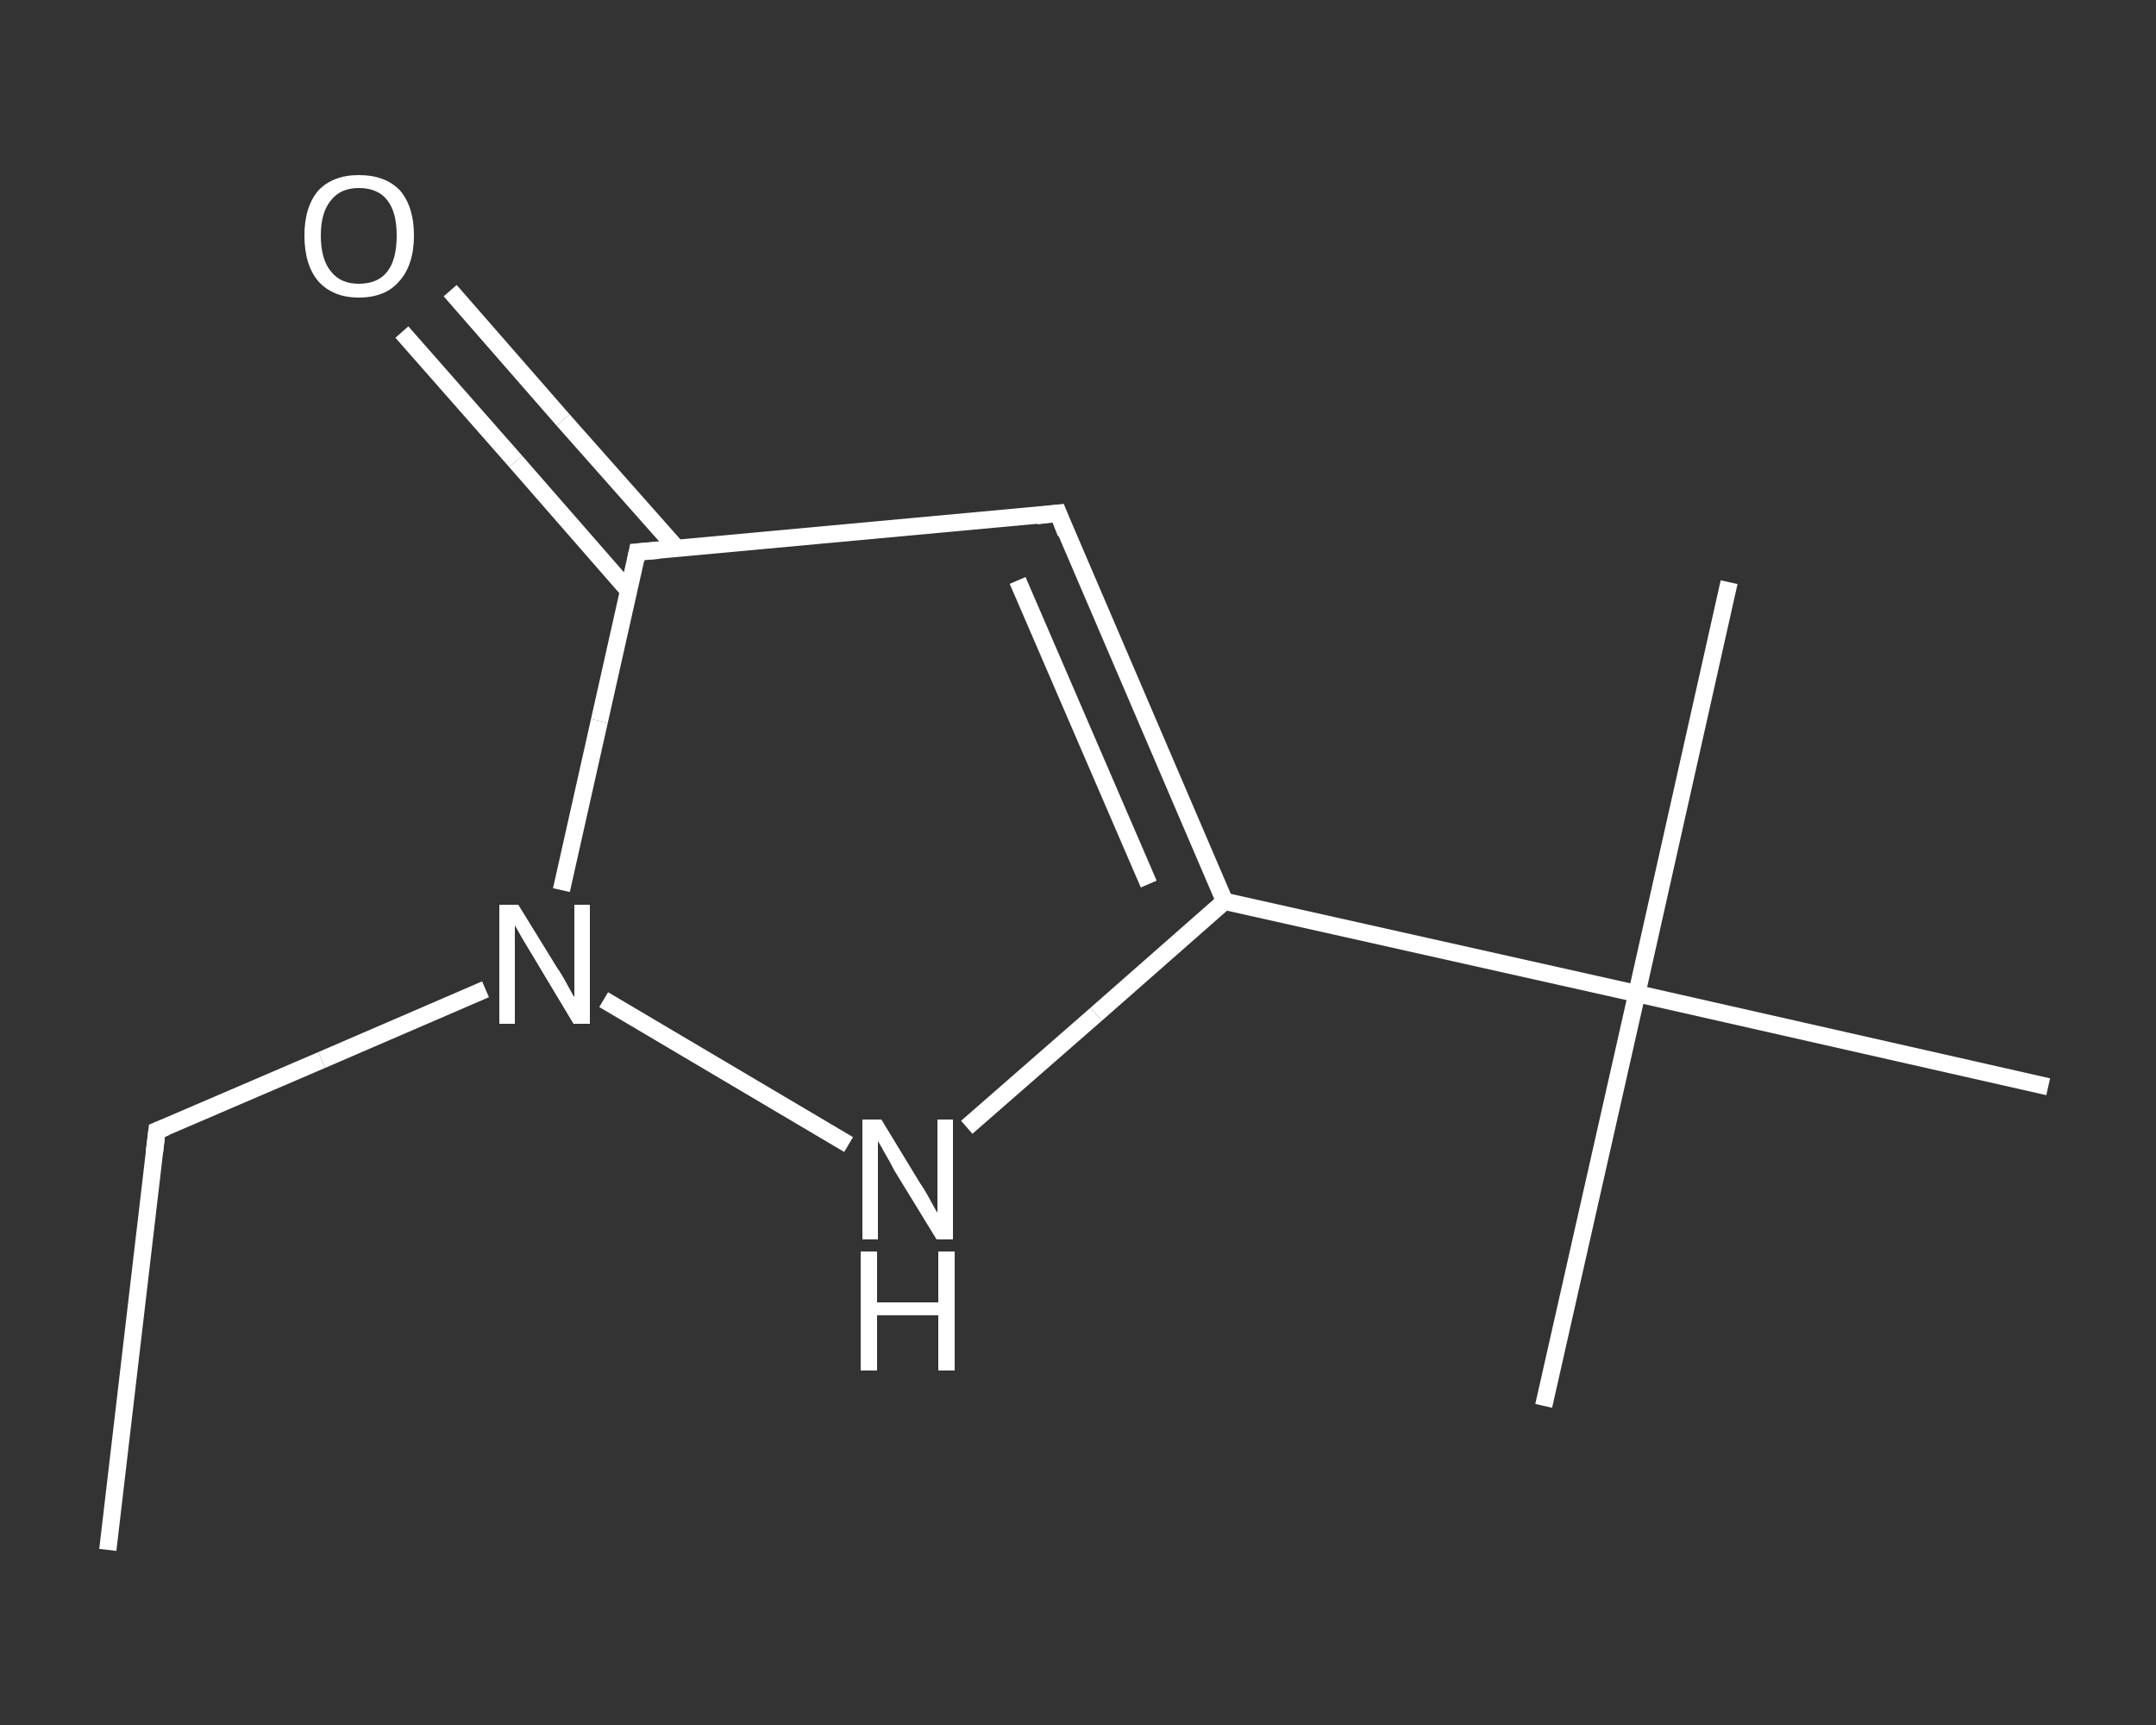 <?xml version='1.0' encoding='iso-8859-1'?>
<svg version='1.1' baseProfile='full'
              xmlns='http://www.w3.org/2000/svg'
                      xmlns:rdkit='http://www.rdkit.org/xml'
                      xmlns:xlink='http://www.w3.org/1999/xlink'
                  xml:space='preserve'
width='250px' height='200px' viewBox='0 0 250 200'>
<rect x="0" y="0" width="250" height="200" fill="#333333" stroke="none"/>
<!-- END OF HEADER -->
<rect style='opacity:1.0;fill:transparent;stroke:none' width='250.0' height='200.0' x='0.0' y='0.0'> </rect>
<path class='bond-0 atom-0 atom-1' d='M 12.5,179.7 L 18.2,131.1' style='fill:none;fill-rule:evenodd;stroke:#FFFFFF;stroke-width:2.0px;stroke-linecap:butt;stroke-linejoin:miter;stroke-opacity:1' />
<path class='bond-1 atom-1 atom-2' d='M 18.2,131.1 L 37.3,122.9' style='fill:none;fill-rule:evenodd;stroke:#FFFFFF;stroke-width:2.0px;stroke-linecap:butt;stroke-linejoin:miter;stroke-opacity:1' />
<path class='bond-1 atom-1 atom-2' d='M 37.3,122.9 L 56.3,114.7' style='fill:none;fill-rule:evenodd;stroke:#FFFFFF;stroke-width:2.0px;stroke-linecap:butt;stroke-linejoin:miter;stroke-opacity:1' />
<path class='bond-2 atom-2 atom-3' d='M 70.0,115.9 L 98.4,132.7' style='fill:none;fill-rule:evenodd;stroke:#FFFFFF;stroke-width:2.0px;stroke-linecap:butt;stroke-linejoin:miter;stroke-opacity:1' />
<path class='bond-3 atom-3 atom-4' d='M 112.1,130.7 L 127.1,117.6' style='fill:none;fill-rule:evenodd;stroke:#FFFFFF;stroke-width:2.0px;stroke-linecap:butt;stroke-linejoin:miter;stroke-opacity:1' />
<path class='bond-3 atom-3 atom-4' d='M 127.1,117.6 L 142.0,104.5' style='fill:none;fill-rule:evenodd;stroke:#FFFFFF;stroke-width:2.0px;stroke-linecap:butt;stroke-linejoin:miter;stroke-opacity:1' />
<path class='bond-4 atom-4 atom-5' d='M 142.0,104.5 L 189.8,115.2' style='fill:none;fill-rule:evenodd;stroke:#FFFFFF;stroke-width:2.0px;stroke-linecap:butt;stroke-linejoin:miter;stroke-opacity:1' />
<path class='bond-5 atom-5 atom-6' d='M 189.8,115.2 L 179.0,163.0' style='fill:none;fill-rule:evenodd;stroke:#FFFFFF;stroke-width:2.0px;stroke-linecap:butt;stroke-linejoin:miter;stroke-opacity:1' />
<path class='bond-6 atom-5 atom-7' d='M 189.8,115.2 L 200.5,67.5' style='fill:none;fill-rule:evenodd;stroke:#FFFFFF;stroke-width:2.0px;stroke-linecap:butt;stroke-linejoin:miter;stroke-opacity:1' />
<path class='bond-7 atom-5 atom-8' d='M 189.8,115.2 L 237.5,126.0' style='fill:none;fill-rule:evenodd;stroke:#FFFFFF;stroke-width:2.0px;stroke-linecap:butt;stroke-linejoin:miter;stroke-opacity:1' />
<path class='bond-8 atom-4 atom-9' d='M 142.0,104.5 L 122.7,59.5' style='fill:none;fill-rule:evenodd;stroke:#FFFFFF;stroke-width:2.0px;stroke-linecap:butt;stroke-linejoin:miter;stroke-opacity:1' />
<path class='bond-8 atom-4 atom-9' d='M 133.2,102.5 L 118.0,67.3' style='fill:none;fill-rule:evenodd;stroke:#FFFFFF;stroke-width:2.0px;stroke-linecap:butt;stroke-linejoin:miter;stroke-opacity:1' />
<path class='bond-9 atom-9 atom-10' d='M 122.7,59.5 L 73.9,64.0' style='fill:none;fill-rule:evenodd;stroke:#FFFFFF;stroke-width:2.0px;stroke-linecap:butt;stroke-linejoin:miter;stroke-opacity:1' />
<path class='bond-10 atom-10 atom-11' d='M 78.5,63.6 L 65.3,48.7' style='fill:none;fill-rule:evenodd;stroke:#FFFFFF;stroke-width:2.0px;stroke-linecap:butt;stroke-linejoin:miter;stroke-opacity:1' />
<path class='bond-10 atom-10 atom-11' d='M 65.3,48.7 L 52.2,33.7' style='fill:none;fill-rule:evenodd;stroke:#FFFFFF;stroke-width:2.0px;stroke-linecap:butt;stroke-linejoin:miter;stroke-opacity:1' />
<path class='bond-10 atom-10 atom-11' d='M 72.9,68.5 L 59.8,53.5' style='fill:none;fill-rule:evenodd;stroke:#FFFFFF;stroke-width:2.0px;stroke-linecap:butt;stroke-linejoin:miter;stroke-opacity:1' />
<path class='bond-10 atom-10 atom-11' d='M 59.8,53.5 L 46.6,38.5' style='fill:none;fill-rule:evenodd;stroke:#FFFFFF;stroke-width:2.0px;stroke-linecap:butt;stroke-linejoin:miter;stroke-opacity:1' />
<path class='bond-11 atom-10 atom-2' d='M 73.9,64.0 L 69.5,83.6' style='fill:none;fill-rule:evenodd;stroke:#FFFFFF;stroke-width:2.0px;stroke-linecap:butt;stroke-linejoin:miter;stroke-opacity:1' />
<path class='bond-11 atom-10 atom-2' d='M 69.5,83.6 L 65.1,103.2' style='fill:none;fill-rule:evenodd;stroke:#FFFFFF;stroke-width:2.0px;stroke-linecap:butt;stroke-linejoin:miter;stroke-opacity:1' />
<path d='M 17.9,133.6 L 18.2,131.1 L 19.2,130.7' style='fill:none;stroke:#FFFFFF;stroke-width:2.0px;stroke-linecap:butt;stroke-linejoin:miter;stroke-opacity:1;' />
<path d='M 123.6,61.8 L 122.7,59.5 L 120.2,59.8' style='fill:none;stroke:#FFFFFF;stroke-width:2.0px;stroke-linecap:butt;stroke-linejoin:miter;stroke-opacity:1;' />
<path d='M 76.4,63.8 L 73.9,64.0 L 73.7,65.0' style='fill:none;stroke:#FFFFFF;stroke-width:2.0px;stroke-linecap:butt;stroke-linejoin:miter;stroke-opacity:1;' />
<path class='atom-2' d='M 60.1 104.9
L 64.6 112.2
Q 65.1 112.9, 65.8 114.2
Q 66.5 115.5, 66.6 115.6
L 66.6 104.9
L 68.4 104.9
L 68.4 118.7
L 66.5 118.7
L 61.7 110.7
Q 61.1 109.7, 60.5 108.7
Q 59.9 107.6, 59.7 107.3
L 59.7 118.7
L 57.9 118.7
L 57.9 104.9
L 60.1 104.9
' fill='#FFFFFF'/>
<path class='atom-3' d='M 102.2 129.8
L 106.7 137.2
Q 107.2 137.9, 107.9 139.2
Q 108.6 140.5, 108.7 140.6
L 108.7 129.8
L 110.5 129.8
L 110.5 143.7
L 108.6 143.7
L 103.7 135.7
Q 103.2 134.7, 102.6 133.7
Q 102.0 132.6, 101.8 132.3
L 101.8 143.7
L 100.0 143.7
L 100.0 129.8
L 102.2 129.8
' fill='#FFFFFF'/>
<path class='atom-3' d='M 99.8 145.1
L 101.7 145.1
L 101.7 151.0
L 108.8 151.0
L 108.8 145.1
L 110.7 145.1
L 110.7 158.9
L 108.8 158.9
L 108.8 152.5
L 101.7 152.5
L 101.7 158.9
L 99.8 158.9
L 99.8 145.1
' fill='#FFFFFF'/>
<path class='atom-11' d='M 35.3 27.3
Q 35.3 24.0, 36.9 22.1
Q 38.6 20.3, 41.6 20.3
Q 44.7 20.3, 46.4 22.1
Q 48.0 24.0, 48.0 27.3
Q 48.0 30.7, 46.3 32.6
Q 44.7 34.5, 41.6 34.5
Q 38.6 34.5, 36.9 32.6
Q 35.3 30.7, 35.3 27.3
M 41.6 32.9
Q 43.8 32.9, 44.9 31.5
Q 46.0 30.1, 46.0 27.3
Q 46.0 24.6, 44.9 23.2
Q 43.8 21.8, 41.6 21.8
Q 39.5 21.8, 38.4 23.2
Q 37.2 24.6, 37.2 27.3
Q 37.2 30.1, 38.4 31.5
Q 39.5 32.9, 41.6 32.9
' fill='#FFFFFF'/>
</svg>
